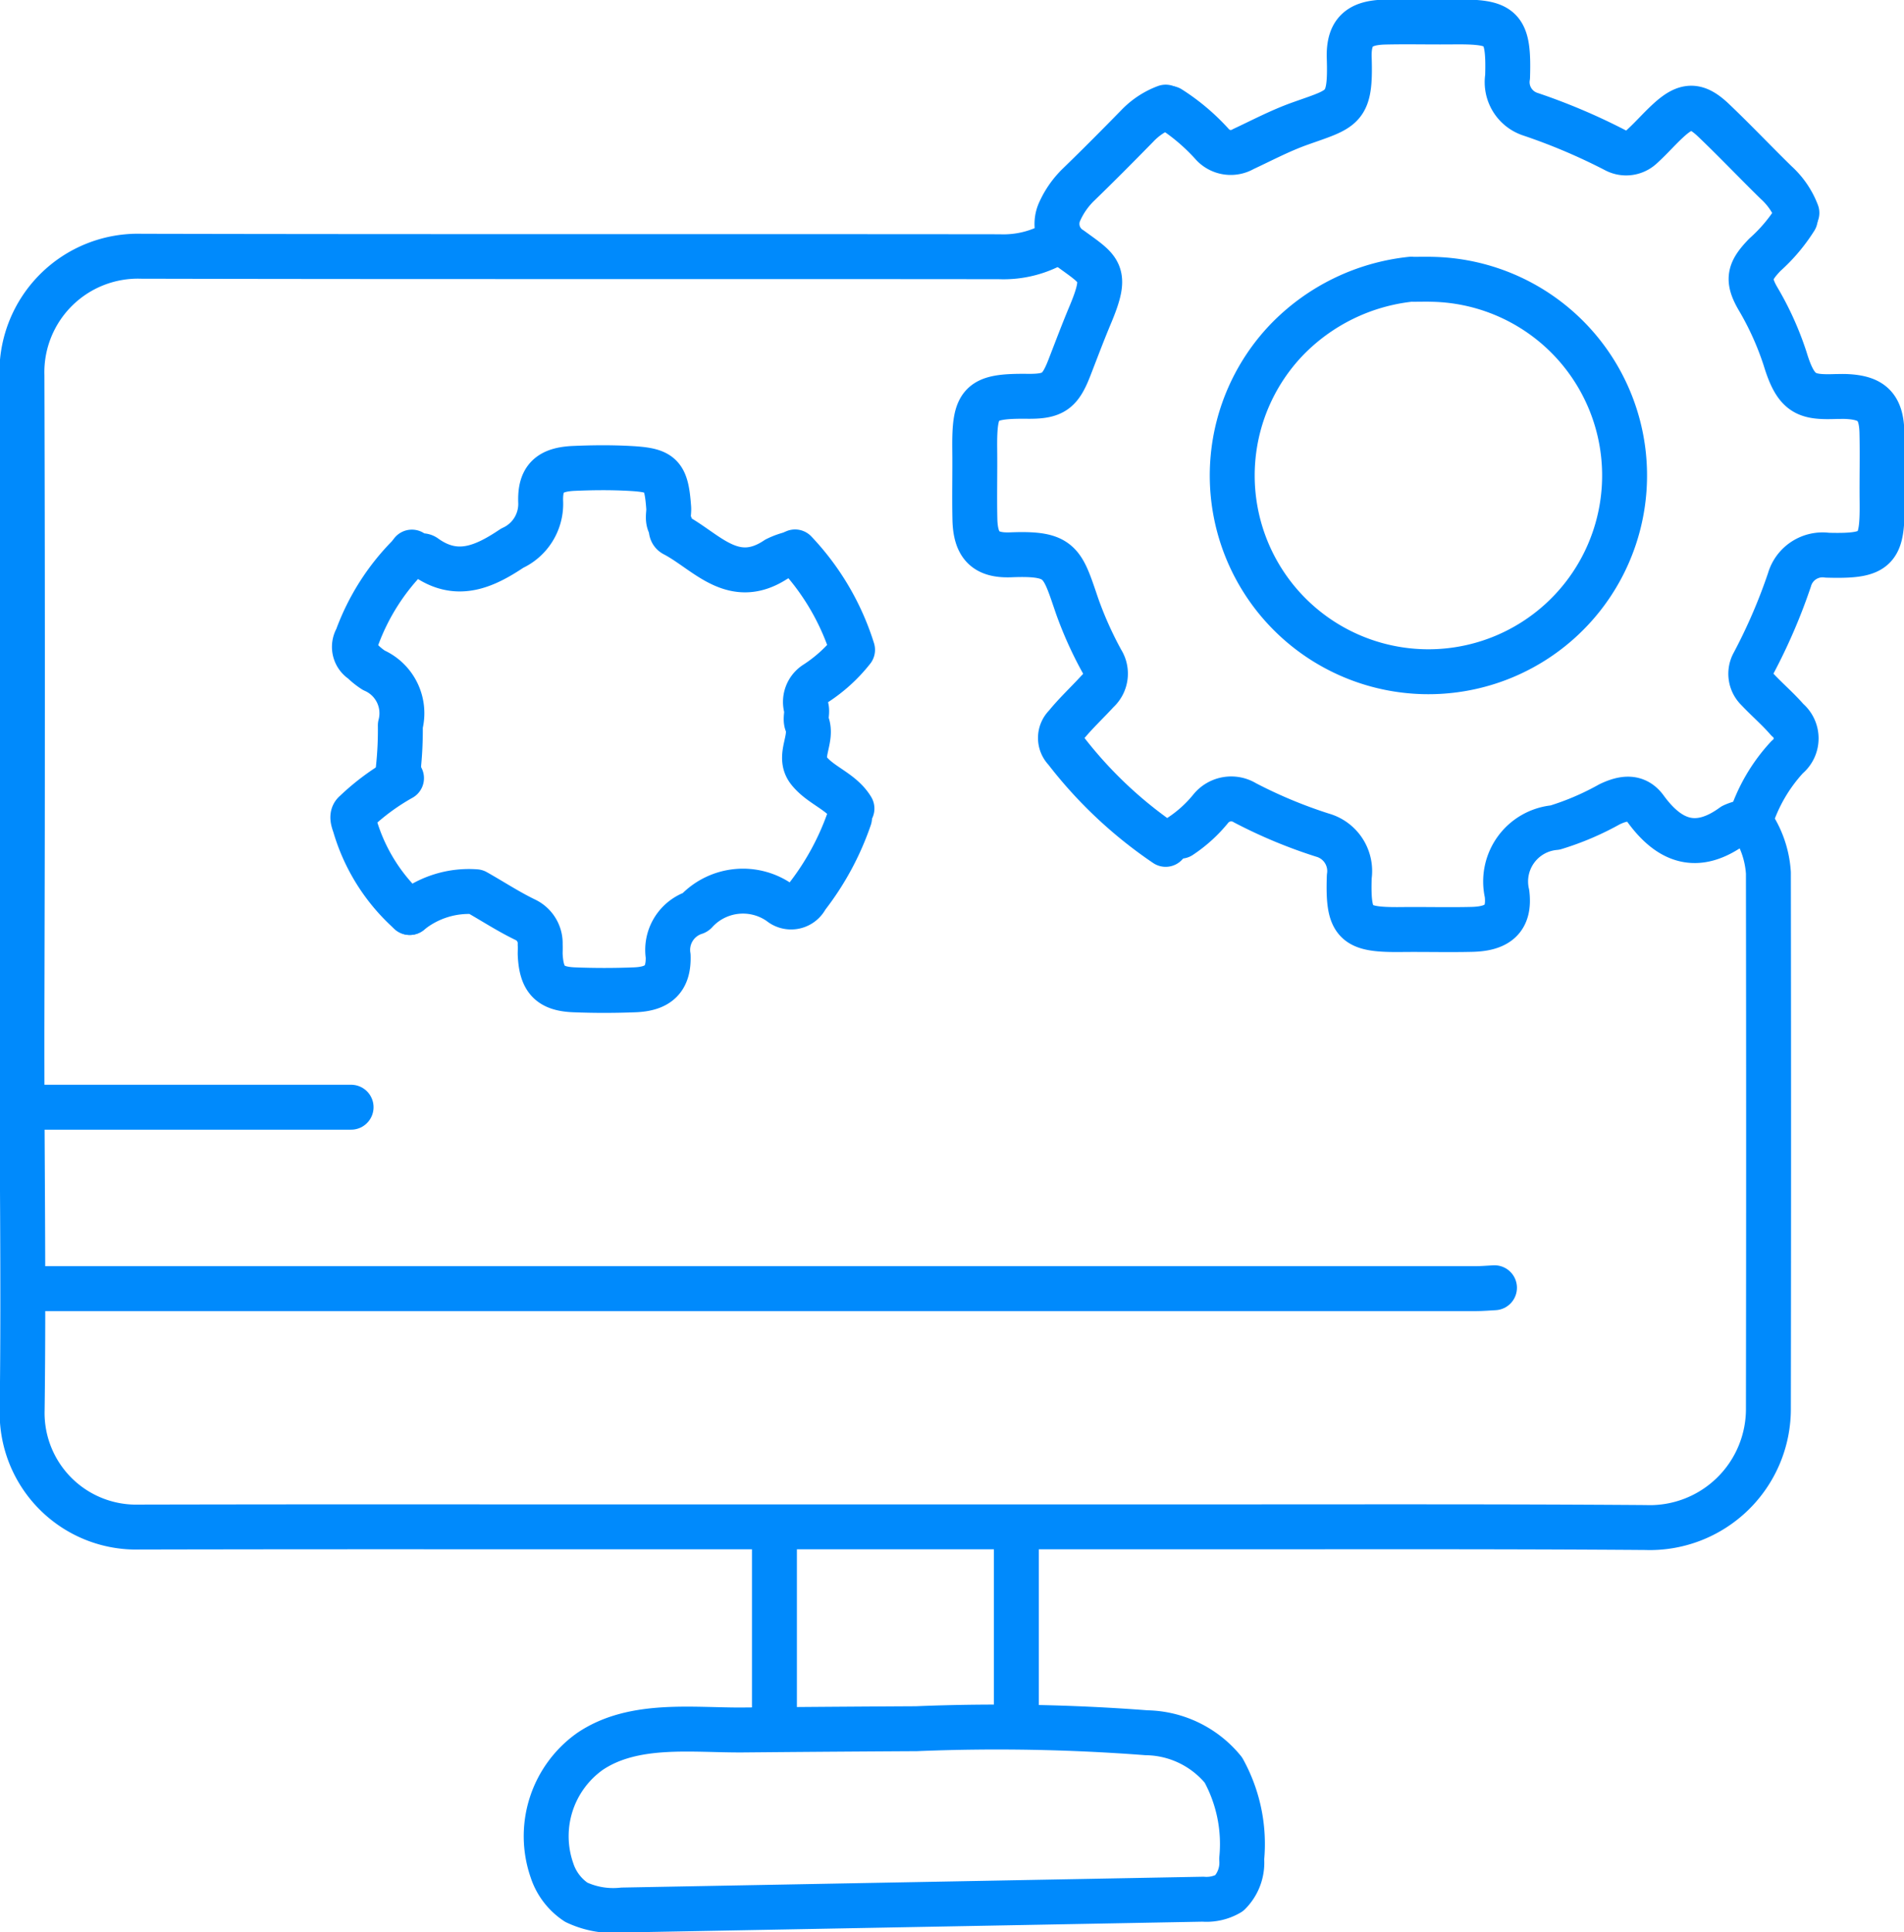 <svg id="Group_1823" data-name="Group 1823" xmlns="http://www.w3.org/2000/svg" xmlns:xlink="http://www.w3.org/1999/xlink" width="84.778" height="86" viewBox="0 0 84.778 86">
  <defs>
    <clipPath id="clip-path">
      <rect id="Rectangle_1200" data-name="Rectangle 1200" width="84.778" height="86" fill="none"/>
    </clipPath>
  </defs>
  <g id="Group_1822" data-name="Group 1822" clip-path="url(#clip-path)">
    <path id="Path_4870" data-name="Path 4870" d="M47.128,10.971a4.609,4.609,0,0,1-2.608.683c-12.735-.015-25.47.007-38.2-.022A5.167,5.167,0,0,0,1,16.946q.026,8.1.02,16.207,0,4.1-.011,8.207L1,45.462c-.014,5.838.086,11.676.01,17.514A5.081,5.081,0,0,0,6.231,68.2q7.882-.016,15.765-.009,16.148,0,32.3,0c6.335,0,12.669-.017,19,.03a5.281,5.281,0,0,0,5.467-5.324q.018-11.908,0-23.815a4.412,4.412,0,0,0-.816-2.289A7.459,7.459,0,0,1,79.6,33.927a1.07,1.07,0,0,0,.008-1.659c-.413-.479-.9-.892-1.335-1.356a.965.965,0,0,1-.167-1.172,24.955,24.955,0,0,0,1.594-3.7,1.533,1.533,0,0,1,1.683-1.1c2.273.065,2.466-.264,2.442-2.434-.011-1.01.018-2.02-.007-3.03-.027-1.145-.45-1.551-1.594-1.6-.14-.006-.28,0-.421,0-1.335.044-1.8-.051-2.294-1.676a13.357,13.357,0,0,0-1.226-2.708c-.475-.834-.366-1.21.323-1.926a7.469,7.469,0,0,0,1.354-1.6" transform="translate(-0.023 -0.226)" fill="none" stroke="#008AFC" stroke-linecap="round" stroke-linejoin="round" stroke-width="2"/>
    <path id="Path_4871" data-name="Path 4871" d="M66.579,58.654c-.28.014-.561.04-.841.04q-32.1,0-64.207,0" transform="translate(-0.035 -1.333)" fill="none" stroke="#008AFC" stroke-linecap="round" stroke-linejoin="round" stroke-width="2"/>
    <path id="Path_4872" data-name="Path 4872" d="M35.126,78.781q3.121-.026,6.241-.043a87.187,87.187,0,0,1,10.247.18,4.511,4.511,0,0,1,3.424,1.659,6.816,6.816,0,0,1,.815,3.961,1.924,1.924,0,0,1-.554,1.521,2,2,0,0,1-1.171.268l-25.838.481a3.857,3.857,0,0,1-2.069-.347,2.706,2.706,0,0,1-1.078-1.416,4.627,4.627,0,0,1,1.684-5.292c1.956-1.327,4.6-.939,6.835-.959Z" transform="translate(-0.565 -1.788)" fill="none" stroke="#008AFC" stroke-linecap="round" stroke-linejoin="round" stroke-width="2"/>
    <path id="Path_4873" data-name="Path 4873" d="M81.22,9.5a3.505,3.505,0,0,0-.923-1.35c-.936-.915-1.837-1.866-2.785-2.769-.767-.729-1.229-.715-2.011,0-.41.374-.775.8-1.185,1.17a1.014,1.014,0,0,1-1.17.165,26.947,26.947,0,0,0-3.786-1.607,1.5,1.5,0,0,1-1.022-1.667C68.408,1.172,68.075.98,65.9,1c-1.01.011-2.02-.017-3.029.007-1.145.027-1.621.451-1.584,1.594.073,2.294-.251,2.231-2.209,2.93-.872.312-1.681.742-2.51,1.129a1.108,1.108,0,0,1-1.355-.189A9.159,9.159,0,0,0,53.3,4.847" transform="translate(-1.211 -0.023)" fill="none" stroke="#008AFC" stroke-linecap="round" stroke-linejoin="round" stroke-width="2"/>
    <path id="Path_4874" data-name="Path 4874" d="M52.912,4.88a3.385,3.385,0,0,0-1.267.839c-.86.879-1.726,1.751-2.61,2.607A3.884,3.884,0,0,0,48.2,9.511a1.313,1.313,0,0,0,.5,1.685c1.3.95,1.648,1.039.848,2.942-.327.778-.622,1.569-.928,2.355-.408,1.044-.716,1.271-1.852,1.259-2.135-.023-2.379.261-2.358,2.36.012,1.037-.016,2.076.007,3.113.027,1.145.453,1.628,1.594,1.583,2.246-.089,2.289.323,2.959,2.284a16.642,16.642,0,0,0,1.094,2.437,1.054,1.054,0,0,1-.184,1.352c-.468.513-.983.987-1.417,1.526a.764.764,0,0,0-.015,1.089,19.185,19.185,0,0,0,4.464,4.2" transform="translate(-1.009 -0.111)" fill="none" stroke="#008AFC" stroke-linecap="round" stroke-linejoin="round" stroke-width="2"/>
    <path id="Path_4875" data-name="Path 4875" d="M53.783,38.048a6,6,0,0,0,1.358-1.235,1.173,1.173,0,0,1,1.518-.249A21.594,21.594,0,0,0,60.106,38,1.662,1.662,0,0,1,61.3,39.847c-.071,2.134.245,2.38,2.344,2.357,1.038-.011,2.077.018,3.114-.007,1.145-.026,1.7-.465,1.566-1.59a2.409,2.409,0,0,1,2.139-2.943,12.3,12.3,0,0,0,2.429-1.037c.631-.3,1.184-.369,1.6.2,1.08,1.483,2.31,1.91,3.89.758a1.992,1.992,0,0,1,.667-.178" transform="translate(-1.222 -0.827)" fill="none" stroke="#008AFC" stroke-linecap="round" stroke-linejoin="round" stroke-width="2"/>
    <path id="Path_4876" data-name="Path 4876" d="M35.751,25.112a3.17,3.17,0,0,0-.753.261c-1.925,1.29-3.125-.357-4.55-1.1-.193-.1-.107-.3-.179-.417-.15-.257-.051-.512-.068-.764-.108-1.5-.326-1.682-1.772-1.759-.811-.043-1.627-.035-2.439,0-1.081.046-1.532.432-1.489,1.507a2.164,2.164,0,0,1-1.27,2.046c-1.268.85-2.487,1.382-3.878.381-.214-.153-.478.163-.587-.207" transform="translate(-0.426 -0.484)" fill="none" stroke="#008AFC" stroke-linecap="round" stroke-linejoin="round" stroke-width="2"/>
    <path id="Path_4877" data-name="Path 4877" d="M18.668,41.465a4.173,4.173,0,0,1,2.943-.924c.733.413,1.441.879,2.2,1.246a1.159,1.159,0,0,1,.665,1.108c.009.14,0,.28,0,.42.049,1.131.422,1.548,1.515,1.592.9.036,1.8.035,2.692,0,1.044-.041,1.524-.467,1.491-1.507a1.751,1.751,0,0,1,1.2-1.938c.033-.013.054-.058.085-.082a2.852,2.852,0,0,1,3.7-.338.761.761,0,0,0,1.175-.253,12.151,12.151,0,0,0,1.917-3.538" transform="translate(-0.424 -0.847)" fill="none" stroke="#008AFC" stroke-linecap="round" stroke-linejoin="round" stroke-width="2"/>
    <line id="Line_1510" data-name="Line 1510" x1="14.137" transform="translate(1.496 49.285)" fill="none" stroke="#008AFC" stroke-linecap="round" stroke-linejoin="round" stroke-width="2"/>
    <line id="Line_1511" data-name="Line 1511" y2="8.12" transform="translate(45.255 68.471)" fill="none" stroke="#008AFC" stroke-linecap="round" stroke-linejoin="round" stroke-width="2"/>
    <line id="Line_1512" data-name="Line 1512" y2="8.12" transform="translate(34.483 68.471)" fill="none" stroke="#008AFC" stroke-linecap="round" stroke-linejoin="round" stroke-width="2"/>
    <path id="Path_4878" data-name="Path 4878" d="M36.224,25.139a11.162,11.162,0,0,1,2.56,4.358,6.785,6.785,0,0,1-1.638,1.494.968.968,0,0,0-.416,1.11c.042.216-.059.474.019.667.279.7-.418,1.459.085,2.1.529.674,1.457.925,1.923,1.693" transform="translate(-0.823 -0.571)" fill="none" stroke="#008AFC" stroke-linecap="round" stroke-linejoin="round" stroke-width="2"/>
    <path id="Path_4879" data-name="Path 4879" d="M18.609,25.288a10.087,10.087,0,0,0-2.355,3.7A.739.739,0,0,0,16.5,30a3.153,3.153,0,0,0,.51.41,2.088,2.088,0,0,1,1.182,2.45A16.21,16.21,0,0,1,18.1,34.8" transform="translate(-0.367 -0.575)" fill="none" stroke="#008AFC" stroke-linecap="round" stroke-linejoin="round" stroke-width="2"/>
    <path id="Path_4880" data-name="Path 4880" d="M18.243,35.444a10.169,10.169,0,0,0-2.067,1.528c-.176.136-.082.374-.012.581a8.291,8.291,0,0,0,2.445,3.87" transform="translate(-0.365 -0.806)" fill="none" stroke="#008AFC" stroke-linecap="round" stroke-linejoin="round" stroke-width="2"/>
    <path id="Path_4881" data-name="Path 4881" d="M64.117,12.716a9.007,9.007,0,0,0-5.551,2.7,8.735,8.735,0,1,0,6.476-2.694c-.28-.008-.561,0-.841,0" transform="translate(-1.275 -0.289)" fill="none" stroke="#008AFC" stroke-linecap="round" stroke-linejoin="round" stroke-width="2"/>
  </g>
</svg>
